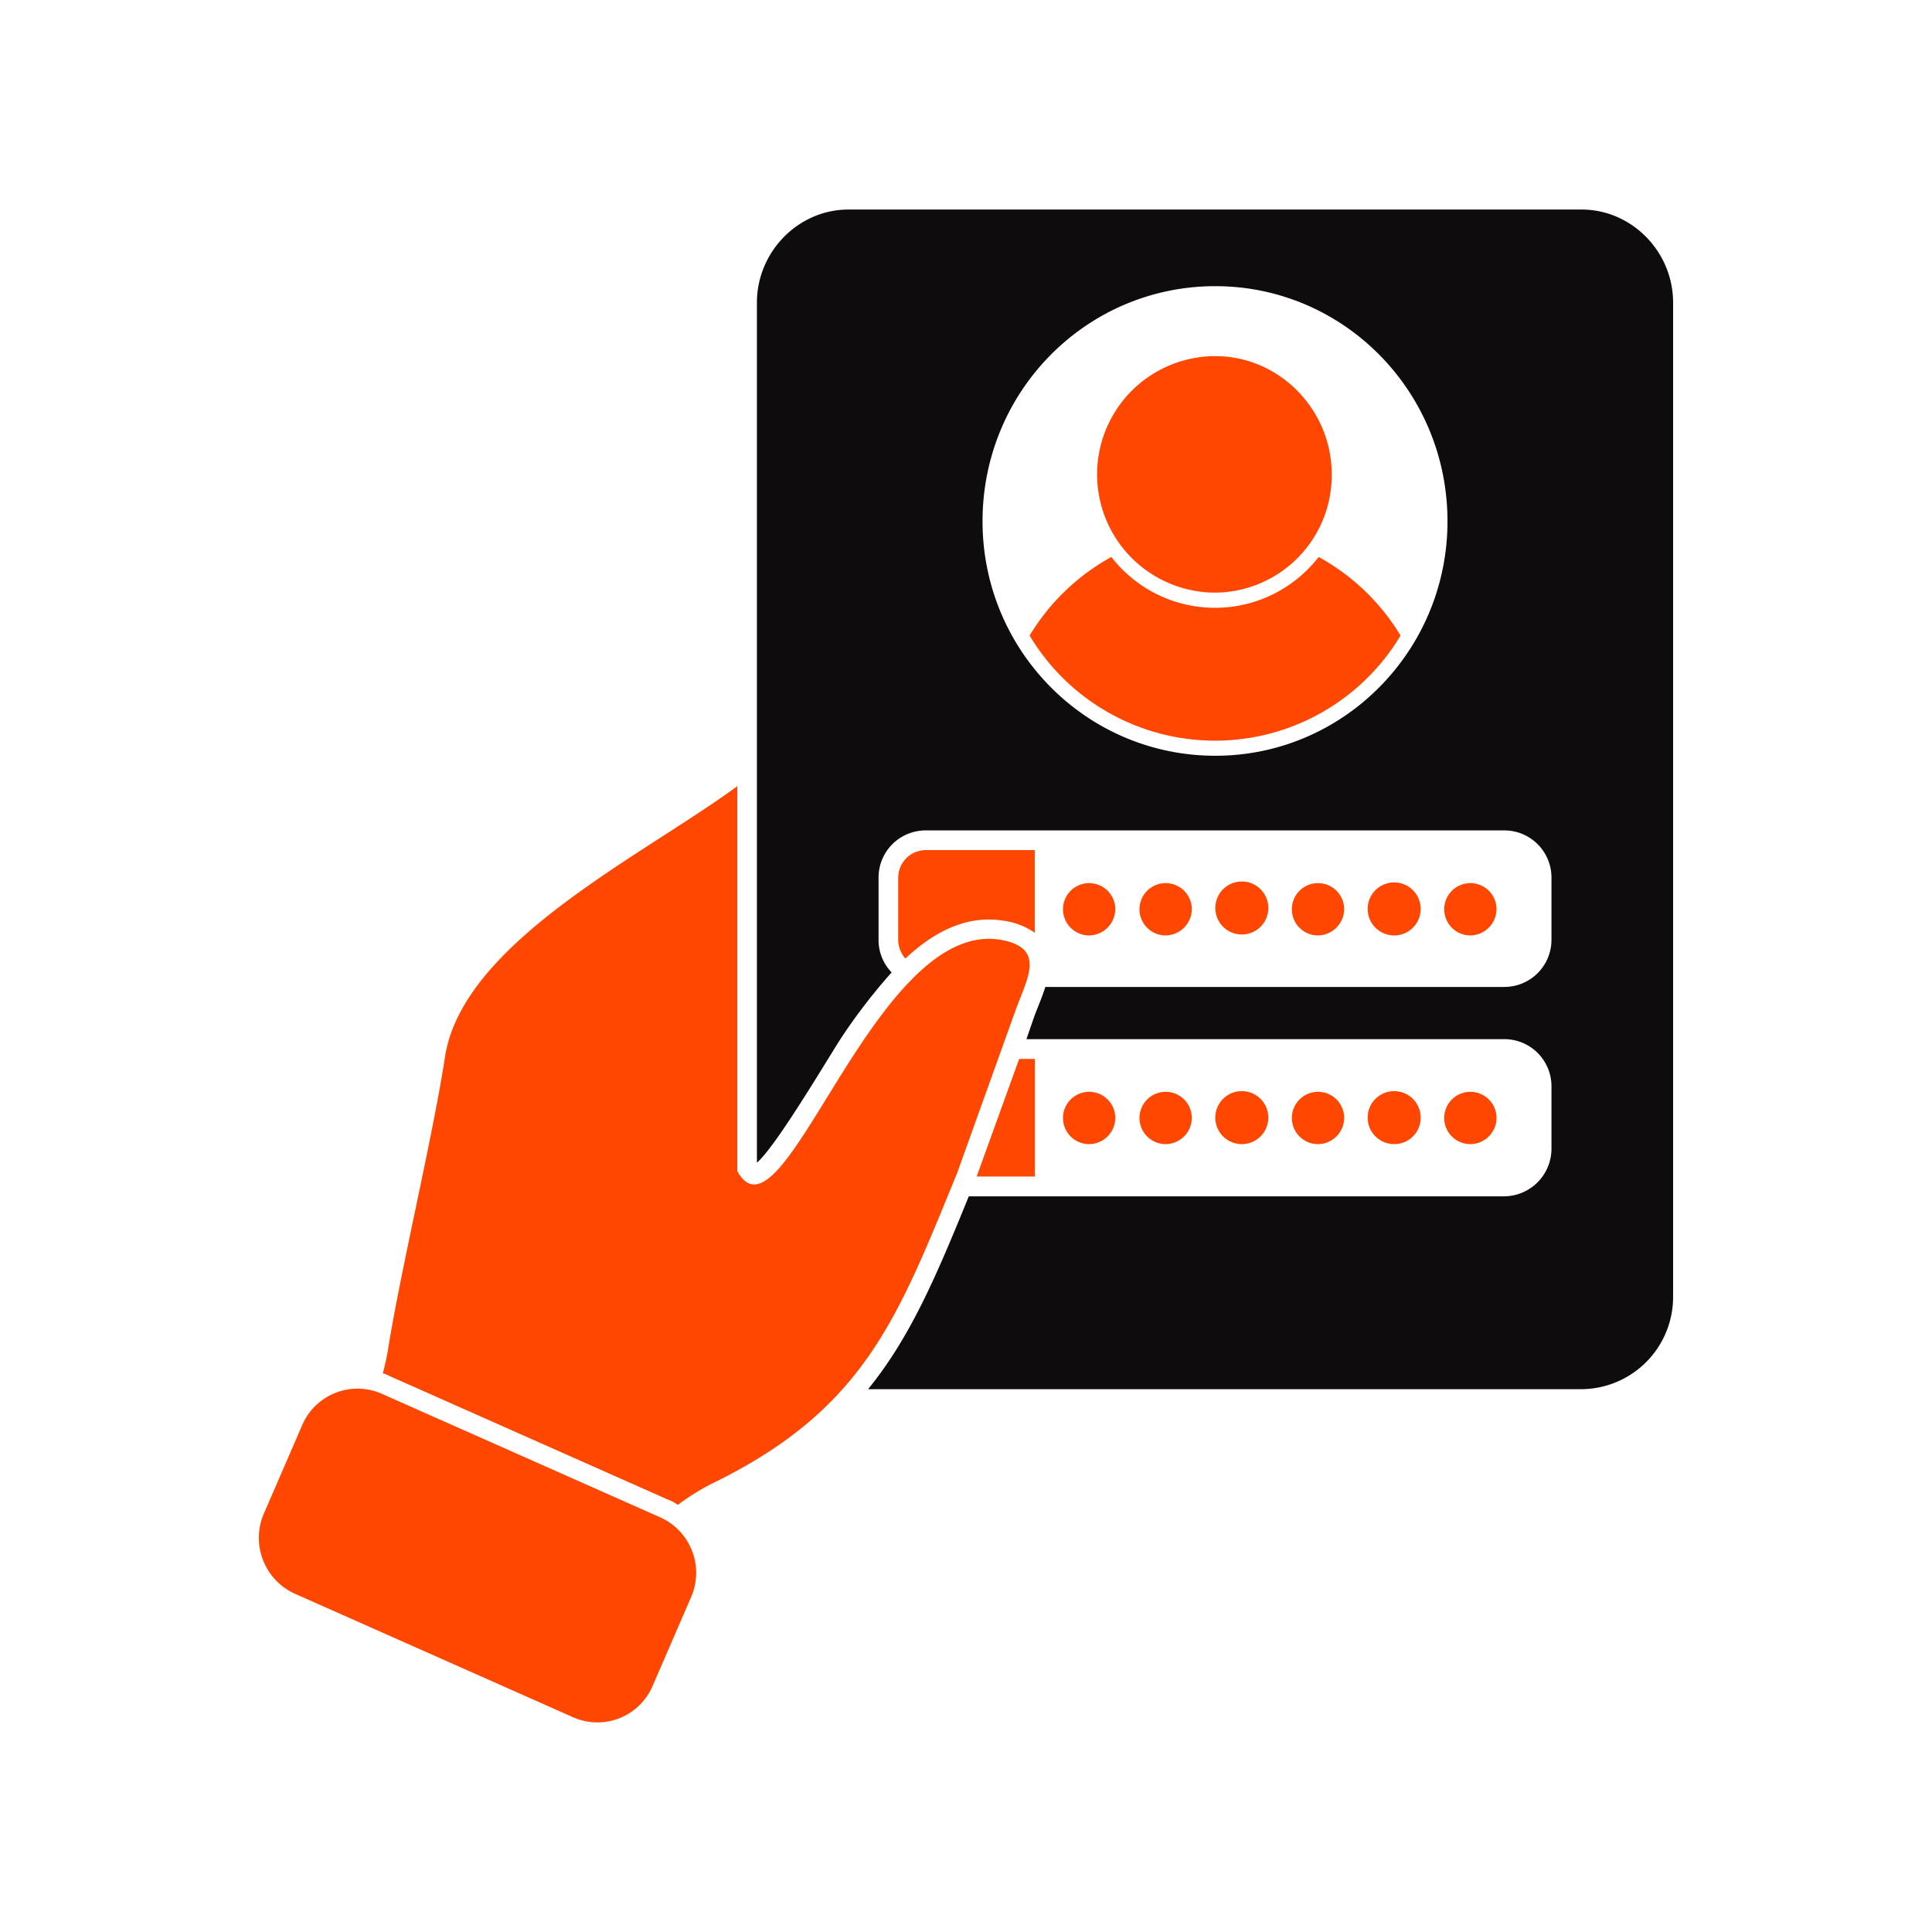 <svg xmlns="http://www.w3.org/2000/svg" id="Layer_1" data-name="Layer 1" viewBox="0 0 500 500"><defs><style>.cls-1{fill:#ff4701;}.cls-1,.cls-2{fill-rule:evenodd;}.cls-2{fill:#0e0c0c;}</style></defs><path class="cls-1" d="M260,238.33a18.17,18.17,0,0,1,7.79,3.07V220H239.56a7.18,7.18,0,0,0-7.11,7.18v15.89a7.47,7.47,0,0,0,1.86,5C241.59,241.23,250.22,236.62,260,238.33Z"></path><polygon class="cls-1" points="267.82 304.48 267.82 274.05 263.76 274.05 252.76 304.48 267.82 304.48"></polygon><path class="cls-2" d="M409.31,54.23H219.58c-13,0-23.69,10.94-23.69,24.1V300.89c5.08-4.27,19.29-28.55,22.17-32.82a150,150,0,0,1,12.69-16.41,12.07,12.07,0,0,1-3.38-8.55V227.22a12.19,12.19,0,0,1,12.19-12.31H389.34a12.2,12.2,0,0,1,12.18,12.31v15.89a12.2,12.2,0,0,1-12.18,12.31H270.53c-.85,2.74-2,5.3-2.88,7.69l-2,5.82H389.34a12.2,12.2,0,0,1,12.18,12.3v15.9a12.34,12.34,0,0,1-12.18,12.48H250.72C242.43,330,235.66,346,224.66,359.52H409.31A23.88,23.88,0,0,0,433,335.59V78.33C433,65.17,422.34,54.23,409.31,54.23ZM314.53,195.59c-33.34,0-60.25-27.18-60.25-60.68,0-33.67,26.91-60.85,60.25-60.85,33.17,0,60.08,27.18,60.08,60.85C374.61,168.41,347.7,195.59,314.53,195.59Z"></path><path class="cls-1" d="M341.27,144.14a33.92,33.92,0,0,1-53.65,0,56.58,56.58,0,0,0-21.16,20.34,55.95,55.95,0,0,0,96,0A56.58,56.58,0,0,0,341.27,144.14Z"></path><path class="cls-1" d="M314.53,153.37a30.37,30.37,0,0,0,30.12-30.6c0-16.75-13.53-30.6-30.12-30.6a30.6,30.6,0,0,0,0,61.2Z"></path><path class="cls-1" d="M288.64,235.25a6.77,6.77,0,1,0-6.77,6.84A6.87,6.87,0,0,0,288.64,235.25Z"></path><path class="cls-1" d="M308.44,235.25a6.77,6.77,0,1,0-6.77,6.84A6.87,6.87,0,0,0,308.44,235.25Z"></path><path class="cls-1" d="M328.24,235.25a6.86,6.86,0,1,0-13.71,0,6.86,6.86,0,0,0,13.71,0Z"></path><path class="cls-1" d="M347.87,235.25a6.77,6.77,0,1,0-6.77,6.84A6.87,6.87,0,0,0,347.87,235.25Z"></path><path class="cls-1" d="M367.67,235.25a6.86,6.86,0,1,0-6.77,6.84A6.86,6.86,0,0,0,367.67,235.25Z"></path><path class="cls-1" d="M387.3,235.25a6.77,6.77,0,1,0-6.77,6.84A6.86,6.86,0,0,0,387.3,235.25Z"></path><path class="cls-1" d="M288.64,289.27a6.77,6.77,0,1,0-6.77,6.83A6.83,6.83,0,0,0,288.64,289.27Z"></path><path class="cls-1" d="M308.44,289.27a6.77,6.77,0,1,0-6.77,6.83A6.83,6.83,0,0,0,308.44,289.27Z"></path><path class="cls-1" d="M328.24,289.27a6.86,6.86,0,1,0-6.94,6.83A6.87,6.87,0,0,0,328.24,289.27Z"></path><path class="cls-1" d="M347.87,289.27a6.77,6.77,0,1,0-6.77,6.83A6.83,6.83,0,0,0,347.87,289.27Z"></path><path class="cls-1" d="M367.67,289.27a6.86,6.86,0,1,0-6.77,6.83A6.82,6.82,0,0,0,367.67,289.27Z"></path><path class="cls-1" d="M387.3,289.27a6.77,6.77,0,1,0-6.77,6.83A6.82,6.82,0,0,0,387.3,289.27Z"></path><path class="cls-1" d="M262.91,261.23c3-8.2,7.79-15.89-3.89-18-32.84-5.64-56.36,81.54-68.21,59.83V203.46c-24.37,17.94-71.08,40.34-75.65,70.08-3.21,21-11.34,54.53-14.72,75.56-.34,2.22-.85,4.27-1.36,6.32a7.1,7.1,0,0,1,1.7.68l72.09,32a8.71,8.71,0,0,1,2.54,1.37,59.46,59.46,0,0,1,10.16-6.16c38.41-19.14,46.88-42.56,62.11-79.65C253.26,288.07,257.33,276.79,262.91,261.23Z"></path><path class="cls-1" d="M170.84,392.68l-72.1-32a15.58,15.58,0,0,0-20.47,8l-10,23.08a15.87,15.87,0,0,0,8,20.68l72.09,32a15.53,15.53,0,0,0,20.48-8l10-23.07A15.73,15.73,0,0,0,170.84,392.68Z"></path></svg>